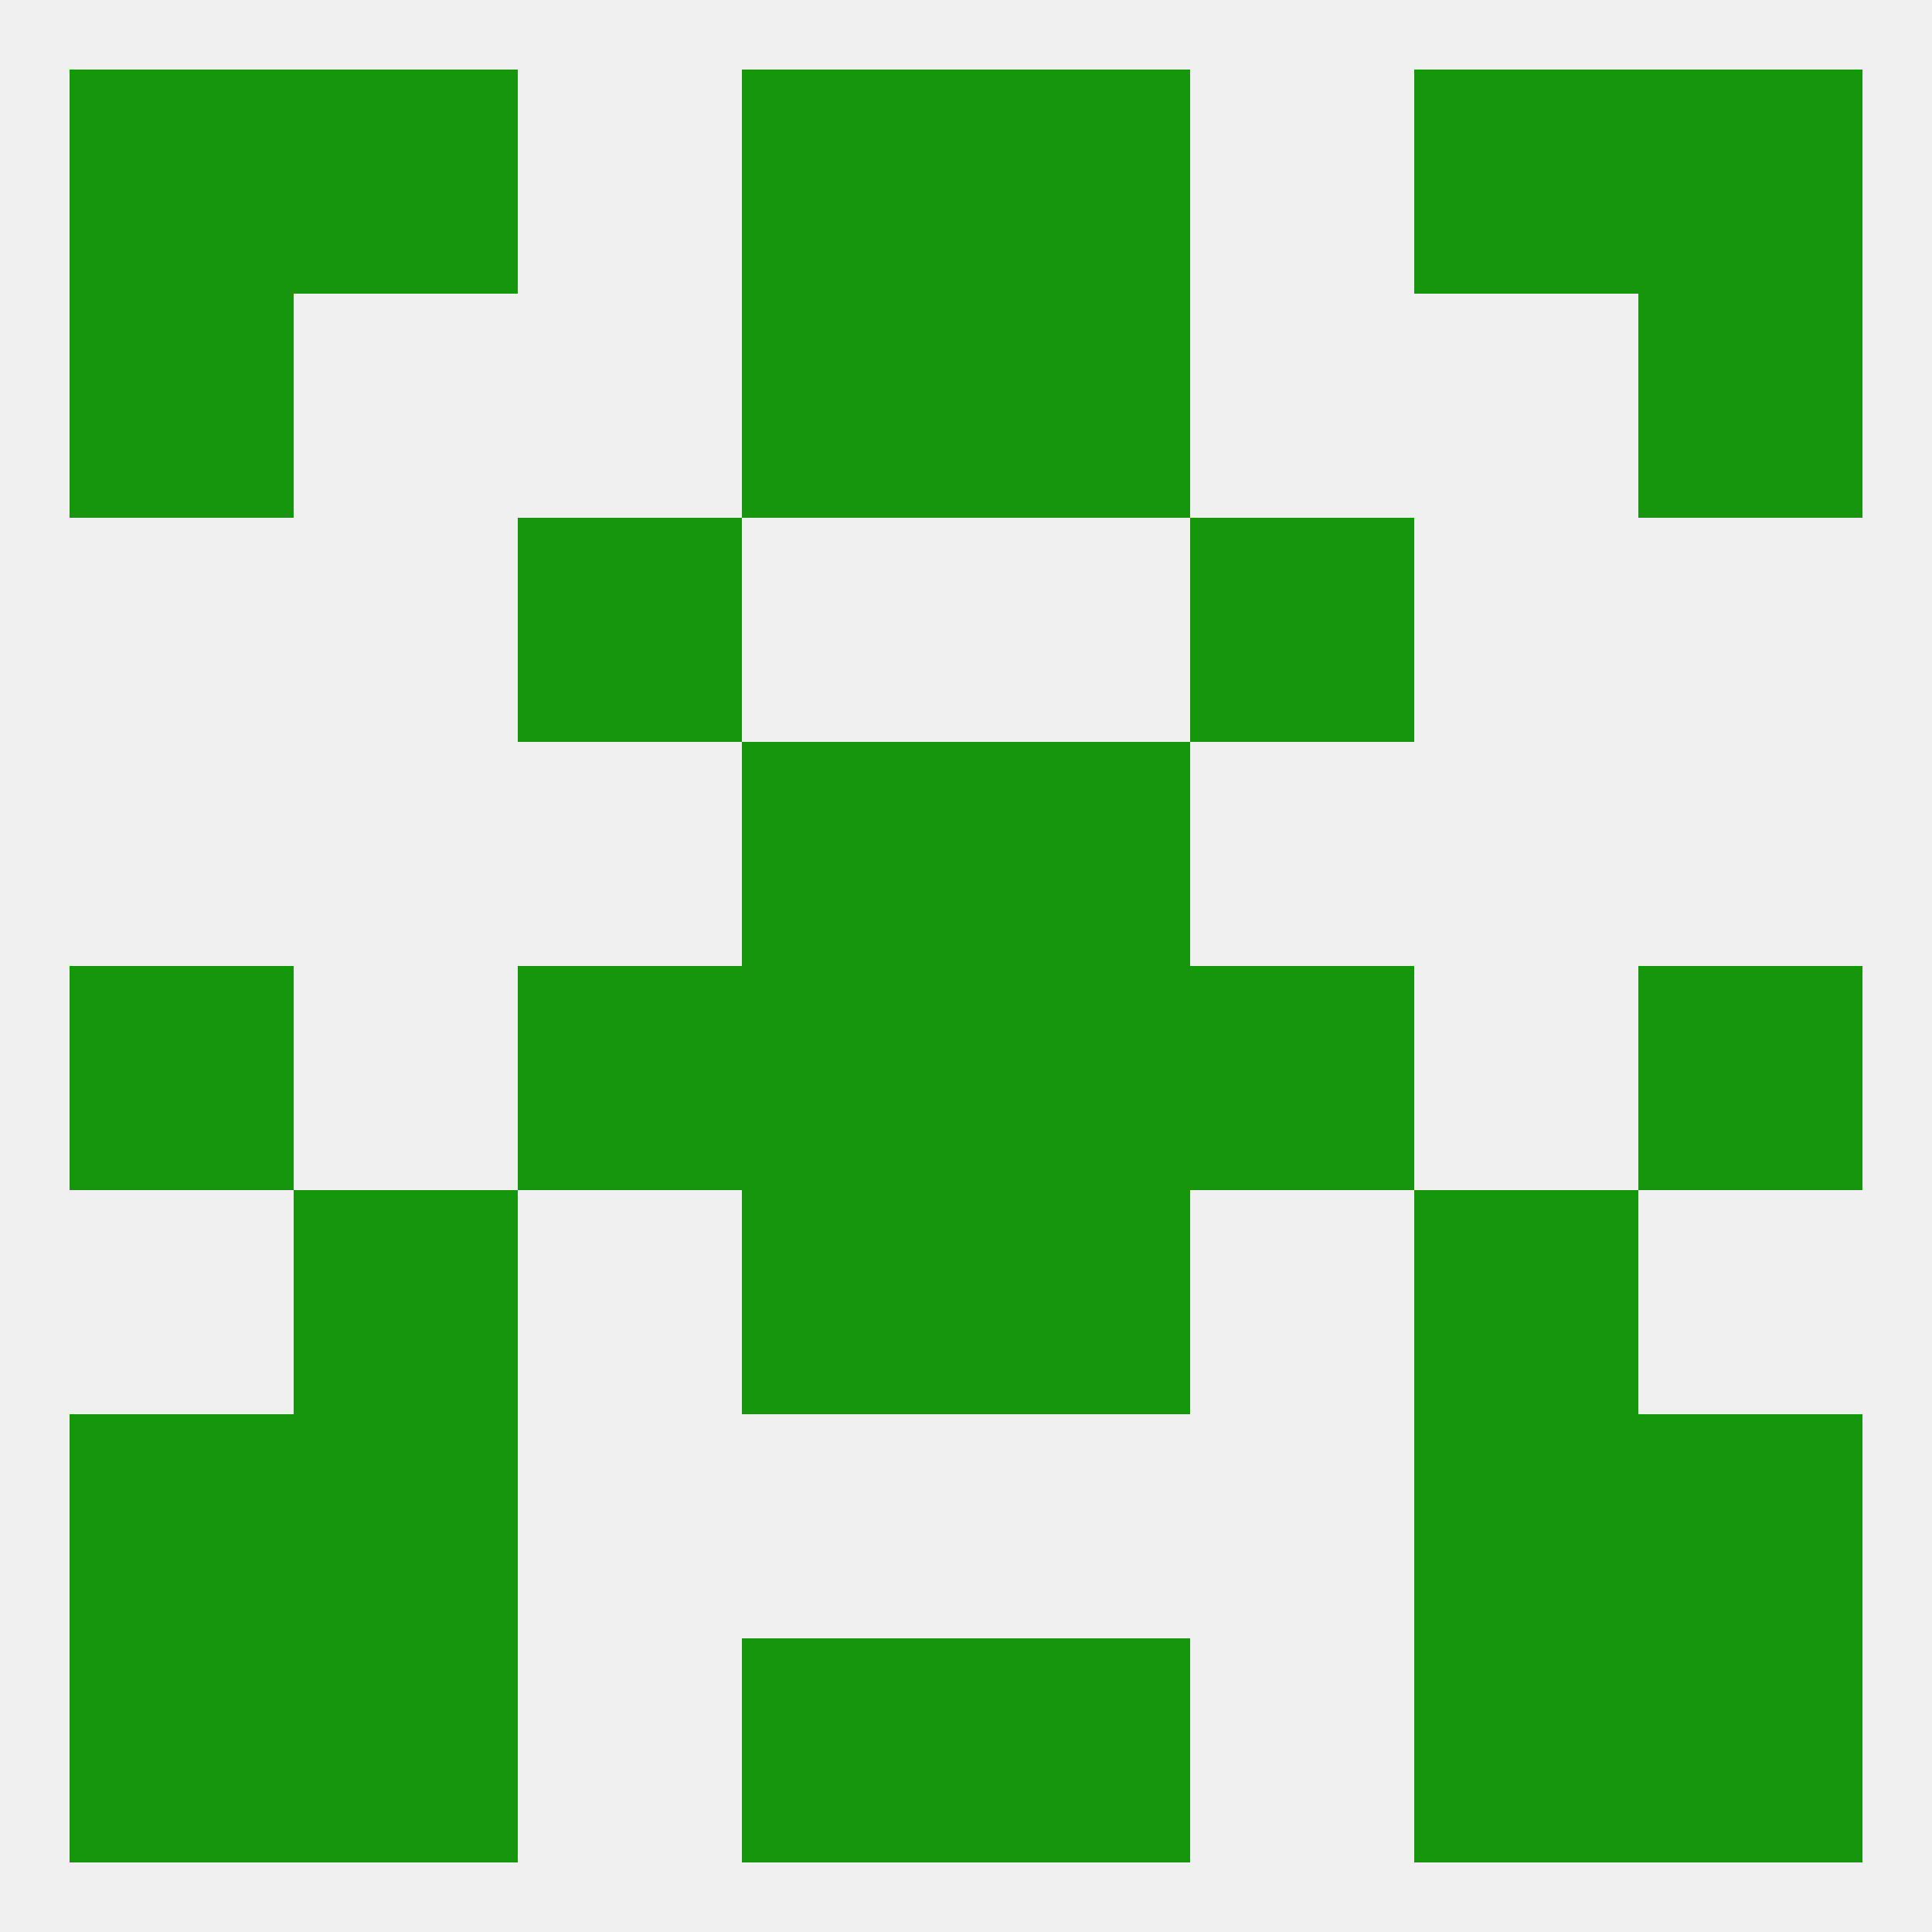 
<!--   <?xml version="1.0"?> -->
<svg version="1.1" baseprofile="full" xmlns="http://www.w3.org/2000/svg" xmlns:xlink="http://www.w3.org/1999/xlink" xmlns:ev="http://www.w3.org/2001/xml-events" width="250" height="250" viewBox="0 0 250 250" >
	<rect width="100%" height="100%" fill="rgba(240,240,240,255)"/>

	<rect x="96" y="38" width="29" height="29" fill="rgba(22,150,13,255)"/>
	<rect x="125" y="38" width="29" height="29" fill="rgba(22,150,13,255)"/>
	<rect x="9" y="38" width="29" height="29" fill="rgba(22,150,13,255)"/>
	<rect x="212" y="38" width="29" height="29" fill="rgba(22,150,13,255)"/>
	<rect x="96" y="9" width="29" height="29" fill="rgba(22,150,13,255)"/>
	<rect x="125" y="9" width="29" height="29" fill="rgba(22,150,13,255)"/>
	<rect x="9" y="9" width="29" height="29" fill="rgba(22,150,13,255)"/>
	<rect x="212" y="9" width="29" height="29" fill="rgba(22,150,13,255)"/>
	<rect x="38" y="9" width="29" height="29" fill="rgba(22,150,13,255)"/>
	<rect x="183" y="9" width="29" height="29" fill="rgba(22,150,13,255)"/>
	<rect x="96" y="212" width="29" height="29" fill="rgba(22,150,13,255)"/>
	<rect x="125" y="212" width="29" height="29" fill="rgba(22,150,13,255)"/>
	<rect x="38" y="212" width="29" height="29" fill="rgba(22,150,13,255)"/>
	<rect x="183" y="212" width="29" height="29" fill="rgba(22,150,13,255)"/>
	<rect x="9" y="212" width="29" height="29" fill="rgba(22,150,13,255)"/>
	<rect x="212" y="212" width="29" height="29" fill="rgba(22,150,13,255)"/>
	<rect x="154" y="125" width="29" height="29" fill="rgba(22,150,13,255)"/>
	<rect x="96" y="125" width="29" height="29" fill="rgba(22,150,13,255)"/>
	<rect x="125" y="125" width="29" height="29" fill="rgba(22,150,13,255)"/>
	<rect x="9" y="125" width="29" height="29" fill="rgba(22,150,13,255)"/>
	<rect x="212" y="125" width="29" height="29" fill="rgba(22,150,13,255)"/>
	<rect x="67" y="125" width="29" height="29" fill="rgba(22,150,13,255)"/>
	<rect x="96" y="96" width="29" height="29" fill="rgba(22,150,13,255)"/>
	<rect x="125" y="96" width="29" height="29" fill="rgba(22,150,13,255)"/>
	<rect x="125" y="154" width="29" height="29" fill="rgba(22,150,13,255)"/>
	<rect x="38" y="154" width="29" height="29" fill="rgba(22,150,13,255)"/>
	<rect x="183" y="154" width="29" height="29" fill="rgba(22,150,13,255)"/>
	<rect x="96" y="154" width="29" height="29" fill="rgba(22,150,13,255)"/>
	<rect x="38" y="183" width="29" height="29" fill="rgba(22,150,13,255)"/>
	<rect x="183" y="183" width="29" height="29" fill="rgba(22,150,13,255)"/>
	<rect x="9" y="183" width="29" height="29" fill="rgba(22,150,13,255)"/>
	<rect x="212" y="183" width="29" height="29" fill="rgba(22,150,13,255)"/>
	<rect x="67" y="67" width="29" height="29" fill="rgba(22,150,13,255)"/>
	<rect x="154" y="67" width="29" height="29" fill="rgba(22,150,13,255)"/>
</svg>